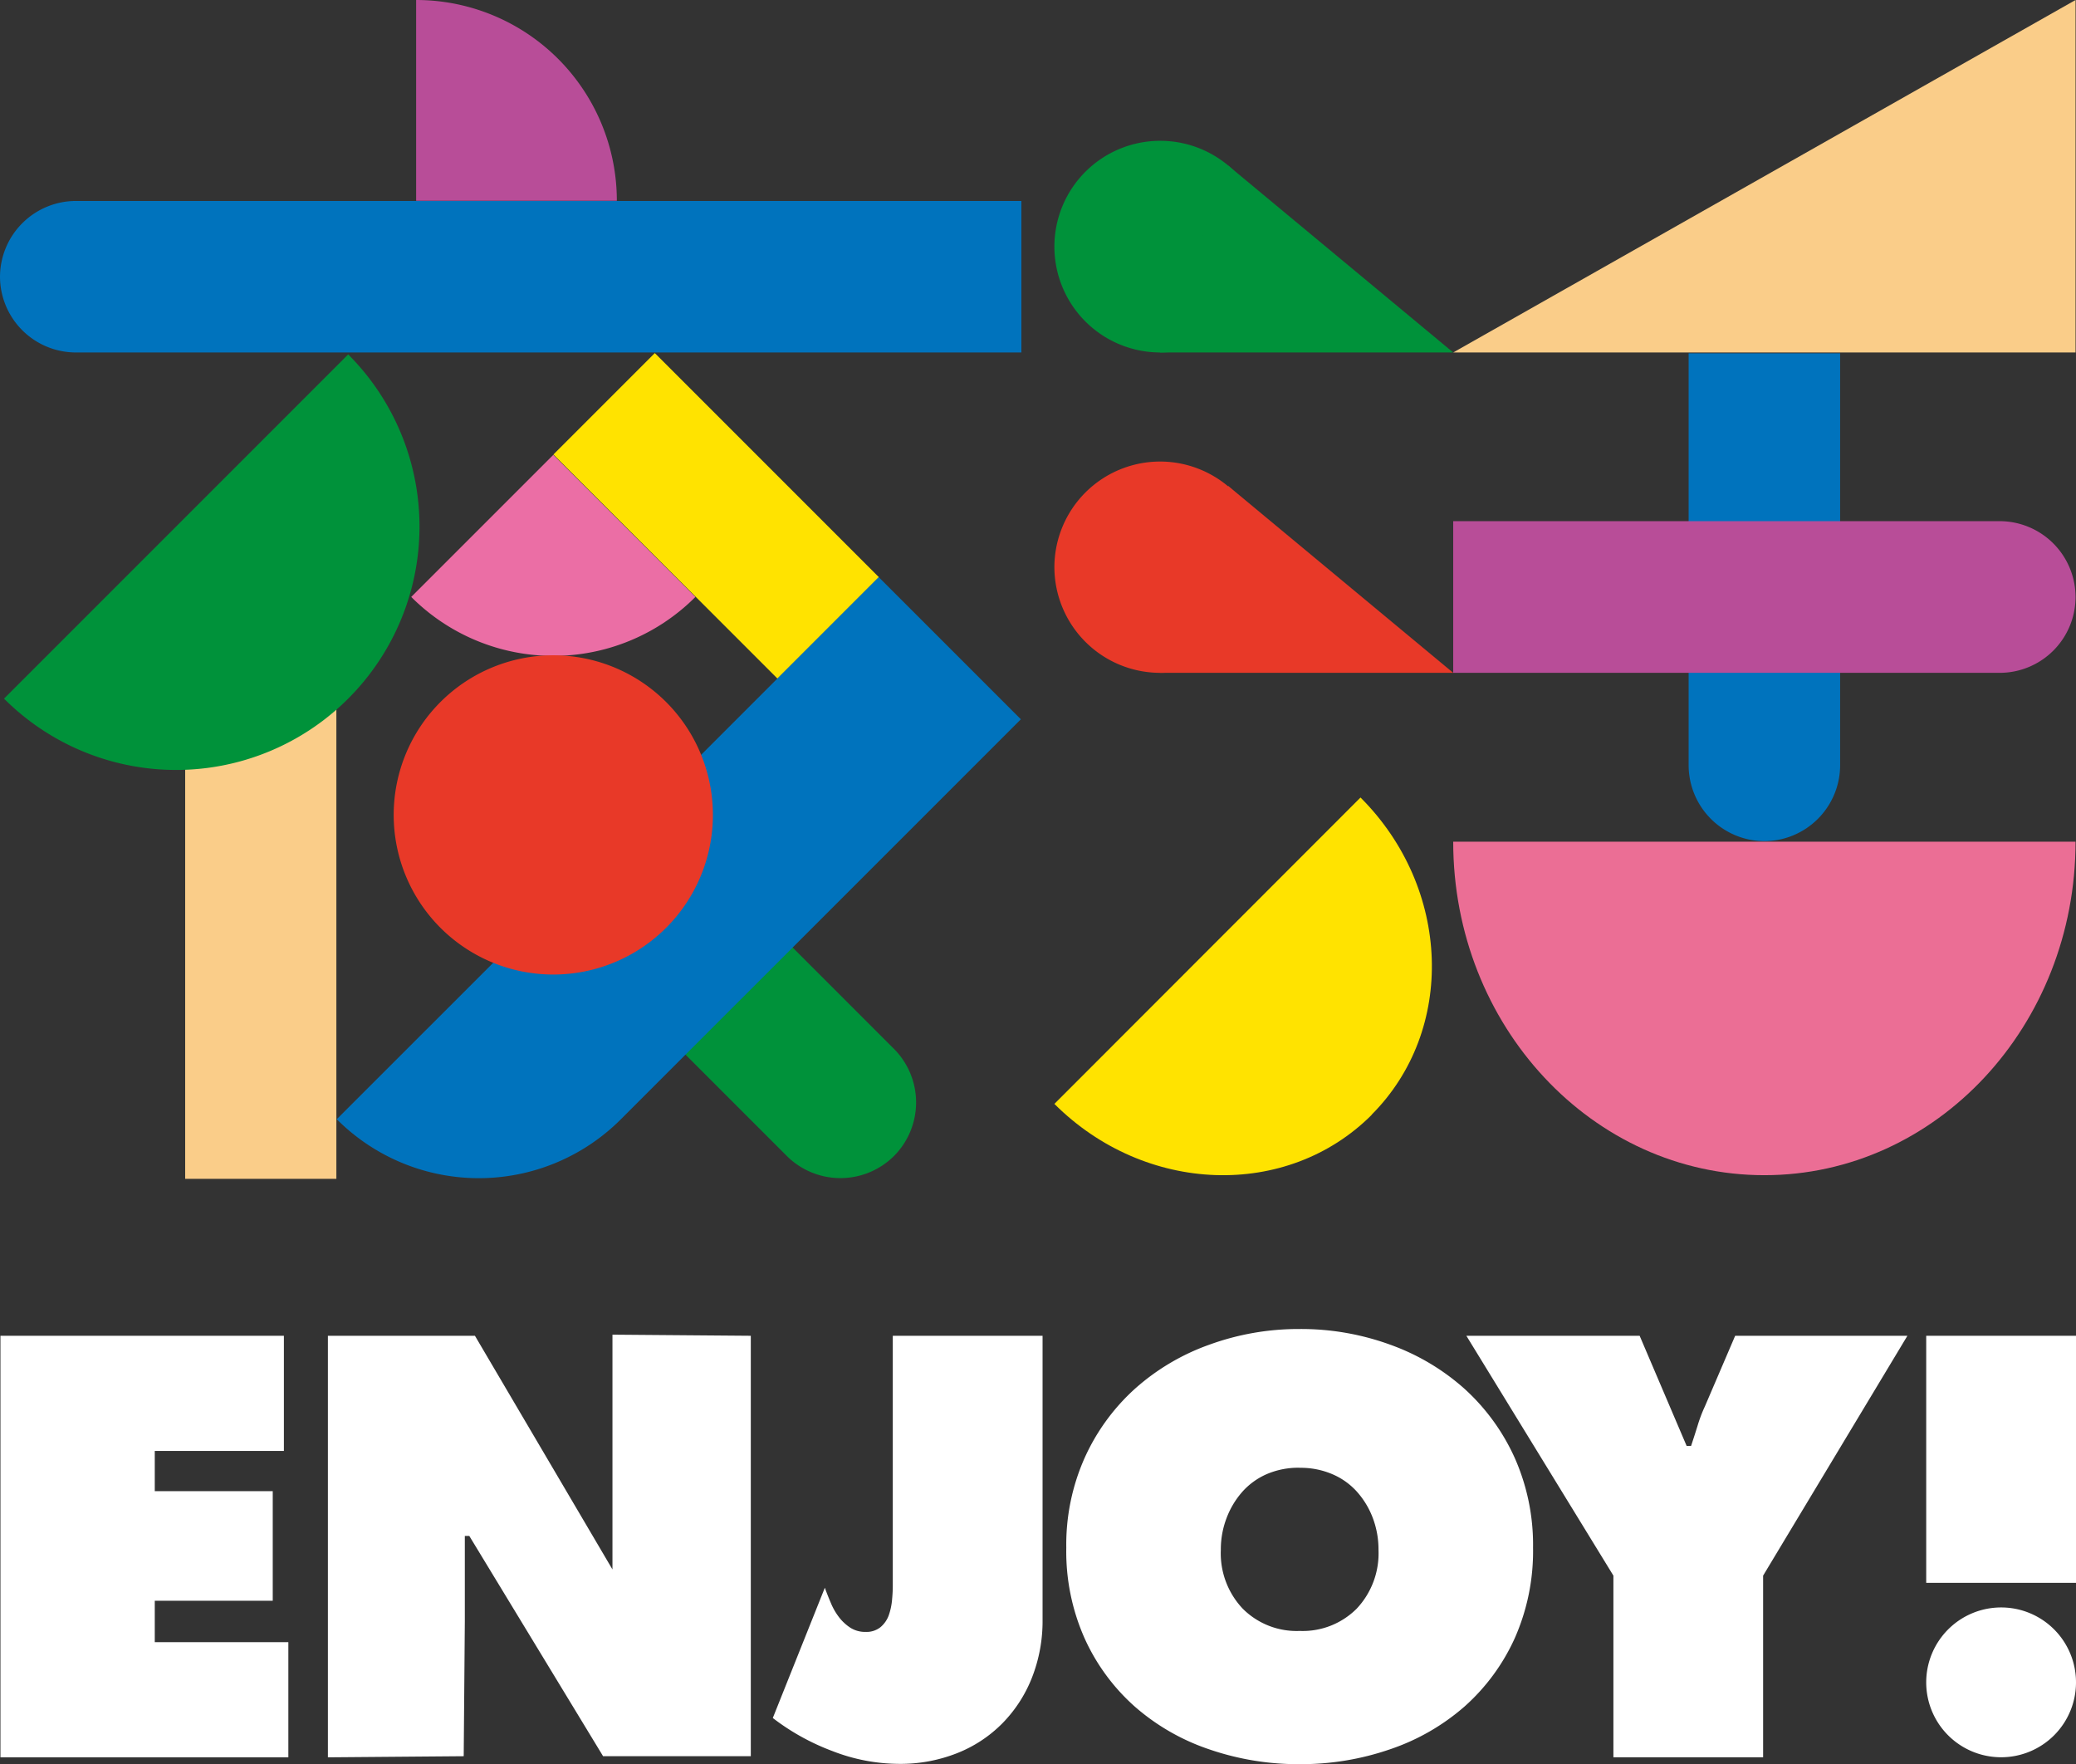 <svg id="レイヤー_1" data-name="レイヤー 1" xmlns="http://www.w3.org/2000/svg" viewBox="0 0 279.27 237.28"><rect x="0" y="0" width="279.27" height="237.28" fill="#333333" stroke="none"/><defs><style>.cls-1{fill:#ffe300;}.cls-2{fill:#eb6e95;}.cls-3{fill:#facd89;}.cls-4{fill:#0073bd;}.cls-5{fill:#b84d98;}.cls-6{fill:#00923a;}.cls-7{fill:#e83928;}.cls-8{fill:#eb6ea5;}.cls-9{fill:#fff;}</style></defs><path class="cls-1" d="M-393.34,414.66c11.38-11.38,10.72-30.49-1.48-42.68L-436,413.19c12.2,12.19,31.31,12.85,42.69,1.47" transform="translate(577.84 -264.71)"/><path class="cls-2" d="M-340.49,422.78c23.12,0,41.86-20.08,41.86-44.86h-83.72c0,24.78,18.74,44.86,41.86,44.86" transform="translate(577.84 -264.71)"/><polygon class="cls-3" points="195.49 47.41 279.21 47.41 279.21 0 195.49 47.41"/><path class="cls-4" d="M-350.68,312.23v55.43a10.23,10.23,0,0,0,10.19,10.19,10.23,10.23,0,0,0,10.19-10.19V312.23Z" transform="translate(577.84 -264.71)"/><path class="cls-5" d="M-382.35,355.21h73.53A10.21,10.21,0,0,0-298.63,345a10.22,10.22,0,0,0-10.19-10.19h-73.53Z" transform="translate(577.84 -264.71)"/><path class="cls-6" d="M-407.55,297.91a14.23,14.23,0,0,1-14.27,14.21A14.24,14.24,0,0,1-436,297.86a14.23,14.23,0,0,1,14.27-14.21,14.24,14.24,0,0,1,14.21,14.26" transform="translate(577.84 -264.71)"/><polyline class="cls-6" points="156.02 47.41 195.49 47.41 165.22 22.27"/><path class="cls-7" d="M-407.55,341a14.23,14.23,0,0,1-14.27,14.21A14.24,14.24,0,0,1-436,341a14.23,14.23,0,0,1,14.27-14.21A14.24,14.24,0,0,1-407.55,341" transform="translate(577.84 -264.71)"/><polyline class="cls-7" points="156.02 90.5 195.49 90.5 165.22 65.36"/><path class="cls-8" d="M-484.29,345l-19.12-19.11L-522.52,345a27,27,0,0,0,38.23,0" transform="translate(577.84 -264.71)"/><path class="cls-5" d="M-521.86,264.71v27h27a27,27,0,0,0-27-27" transform="translate(577.84 -264.71)"/><rect class="cls-3" x="24.91" y="93.21" width="20.34" height="65.35"/><rect class="cls-1" x="-491.16" y="312.78" width="19.29" height="42.63" transform="translate(200.58 -507.34) rotate(-45)"/><path class="cls-6" d="M-531,358.68a32.73,32.73,0,0,0,0-46.3l-46.3,46.3a32.73,32.73,0,0,0,46.3,0" transform="translate(577.84 -264.71)"/><path class="cls-4" d="M-440.44,291.74H-567.65a10.23,10.23,0,0,0-10.19,10.19,10.22,10.22,0,0,0,10.19,10.19h127.21Z" transform="translate(577.84 -264.71)"/><path class="cls-6" d="M-511.19,381l39.2,39.2a10.22,10.22,0,0,0,14.41,0,10.21,10.21,0,0,0,0-14.41l-39.19-39.2Z" transform="translate(577.84 -264.71)"/><path class="cls-4" d="M-459.63,342.34l-53.79,53.8-19.12,19.11a27,27,0,0,0,38.23,0l53.8-53.79Z" transform="translate(577.84 -264.71)"/><path class="cls-7" d="M-481.94,374.32a21.47,21.47,0,0,0-21.47-21.47,21.47,21.47,0,0,0-21.47,21.47,21.47,21.47,0,0,0,21.47,21.47,21.47,21.47,0,0,0,21.47-21.47" transform="translate(577.84 -264.71)"/><rect class="cls-9" x="259.12" y="179.67" width="20.16" height="33.23"/><path class="cls-9" d="M-298.57,491a10.07,10.07,0,0,1-10.07,10.07A10.07,10.07,0,0,1-318.72,491a10.08,10.08,0,0,1,10.08-10.08A10.07,10.07,0,0,1-298.57,491" transform="translate(577.84 -264.71)"/><polygon class="cls-9" points="0.06 179.67 38.19 179.67 38.19 195.16 20.82 195.16 20.82 200.57 36.69 200.57 36.69 215.31 20.82 215.31 20.82 220.88 38.79 220.88 38.79 236.37 0.06 236.37 0.06 179.67"/><path class="cls-9" d="M-437.59,444.38v38.2a20.84,20.84,0,0,1-1.43,7.79,18.3,18.3,0,0,1-4,6.16,17.71,17.71,0,0,1-6.09,4,20.74,20.74,0,0,1-7.82,1.43,24.94,24.94,0,0,1-8.95-1.73,30.82,30.82,0,0,1-8-4.44l7-17.52c.25.7.53,1.4.83,2.1a8.42,8.42,0,0,0,1.09,1.88,6.18,6.18,0,0,0,1.5,1.39,3.69,3.69,0,0,0,2.07.57,3,3,0,0,0,2-.64,3.78,3.78,0,0,0,1.09-1.54,8.62,8.62,0,0,0,.45-2c.07-.72.11-1.39.11-2V444.38Z" transform="translate(577.84 -264.71)"/><path class="cls-9" d="M-403,443.47a35,35,0,0,1,12.18,2.11,30.34,30.34,0,0,1,10,5.94,28.18,28.18,0,0,1,6.73,9.25,28.81,28.81,0,0,1,2.48,12.11,28.9,28.9,0,0,1-2.48,12.22,27.43,27.43,0,0,1-6.73,9.14,29.58,29.58,0,0,1-10,5.75A36.7,36.7,0,0,1-403,502a36.76,36.76,0,0,1-12.19-2,29.44,29.44,0,0,1-10-5.75,27.29,27.29,0,0,1-6.73-9.14,28.75,28.75,0,0,1-2.48-12.22,28.66,28.66,0,0,1,2.48-12.11,28,28,0,0,1,6.73-9.25,30.19,30.19,0,0,1,10-5.94A35.1,35.1,0,0,1-403,443.47m0,18.66a10.79,10.79,0,0,0-4.44.86,9.44,9.44,0,0,0-3.31,2.41,11.4,11.4,0,0,0-2.1,3.53,11.78,11.78,0,0,0-.76,4.25,10.83,10.83,0,0,0,2.94,7.9,10.24,10.24,0,0,0,7.67,3,10.26,10.26,0,0,0,7.67-3,10.86,10.86,0,0,0,2.93-7.9,12,12,0,0,0-.75-4.25,11.24,11.24,0,0,0-2.11-3.53A9.35,9.35,0,0,0-398.6,463a10.78,10.78,0,0,0-4.43-.86" transform="translate(577.84 -264.71)"/><path class="cls-9" d="M-357.27,444.38l6.32,14.81h.6q.45-1.35.87-2.7a19.15,19.15,0,0,1,1-2.64l4.06-9.47h23.17l-19.41,32.26v24.44H-360.8V476.64l-19.78-32.26Z" transform="translate(577.84 -264.71)"/><path class="cls-9" d="M-495.45,444.23v31.58l-18.5-31.43h-19.78v56.7l18.27-.15.15-18.12c0-1.86,0-3.71,0-5.57s0-3.83,0-5.94h.6l18,29.63h19.87V444.38Z" transform="translate(577.84 -264.71)"/></svg>